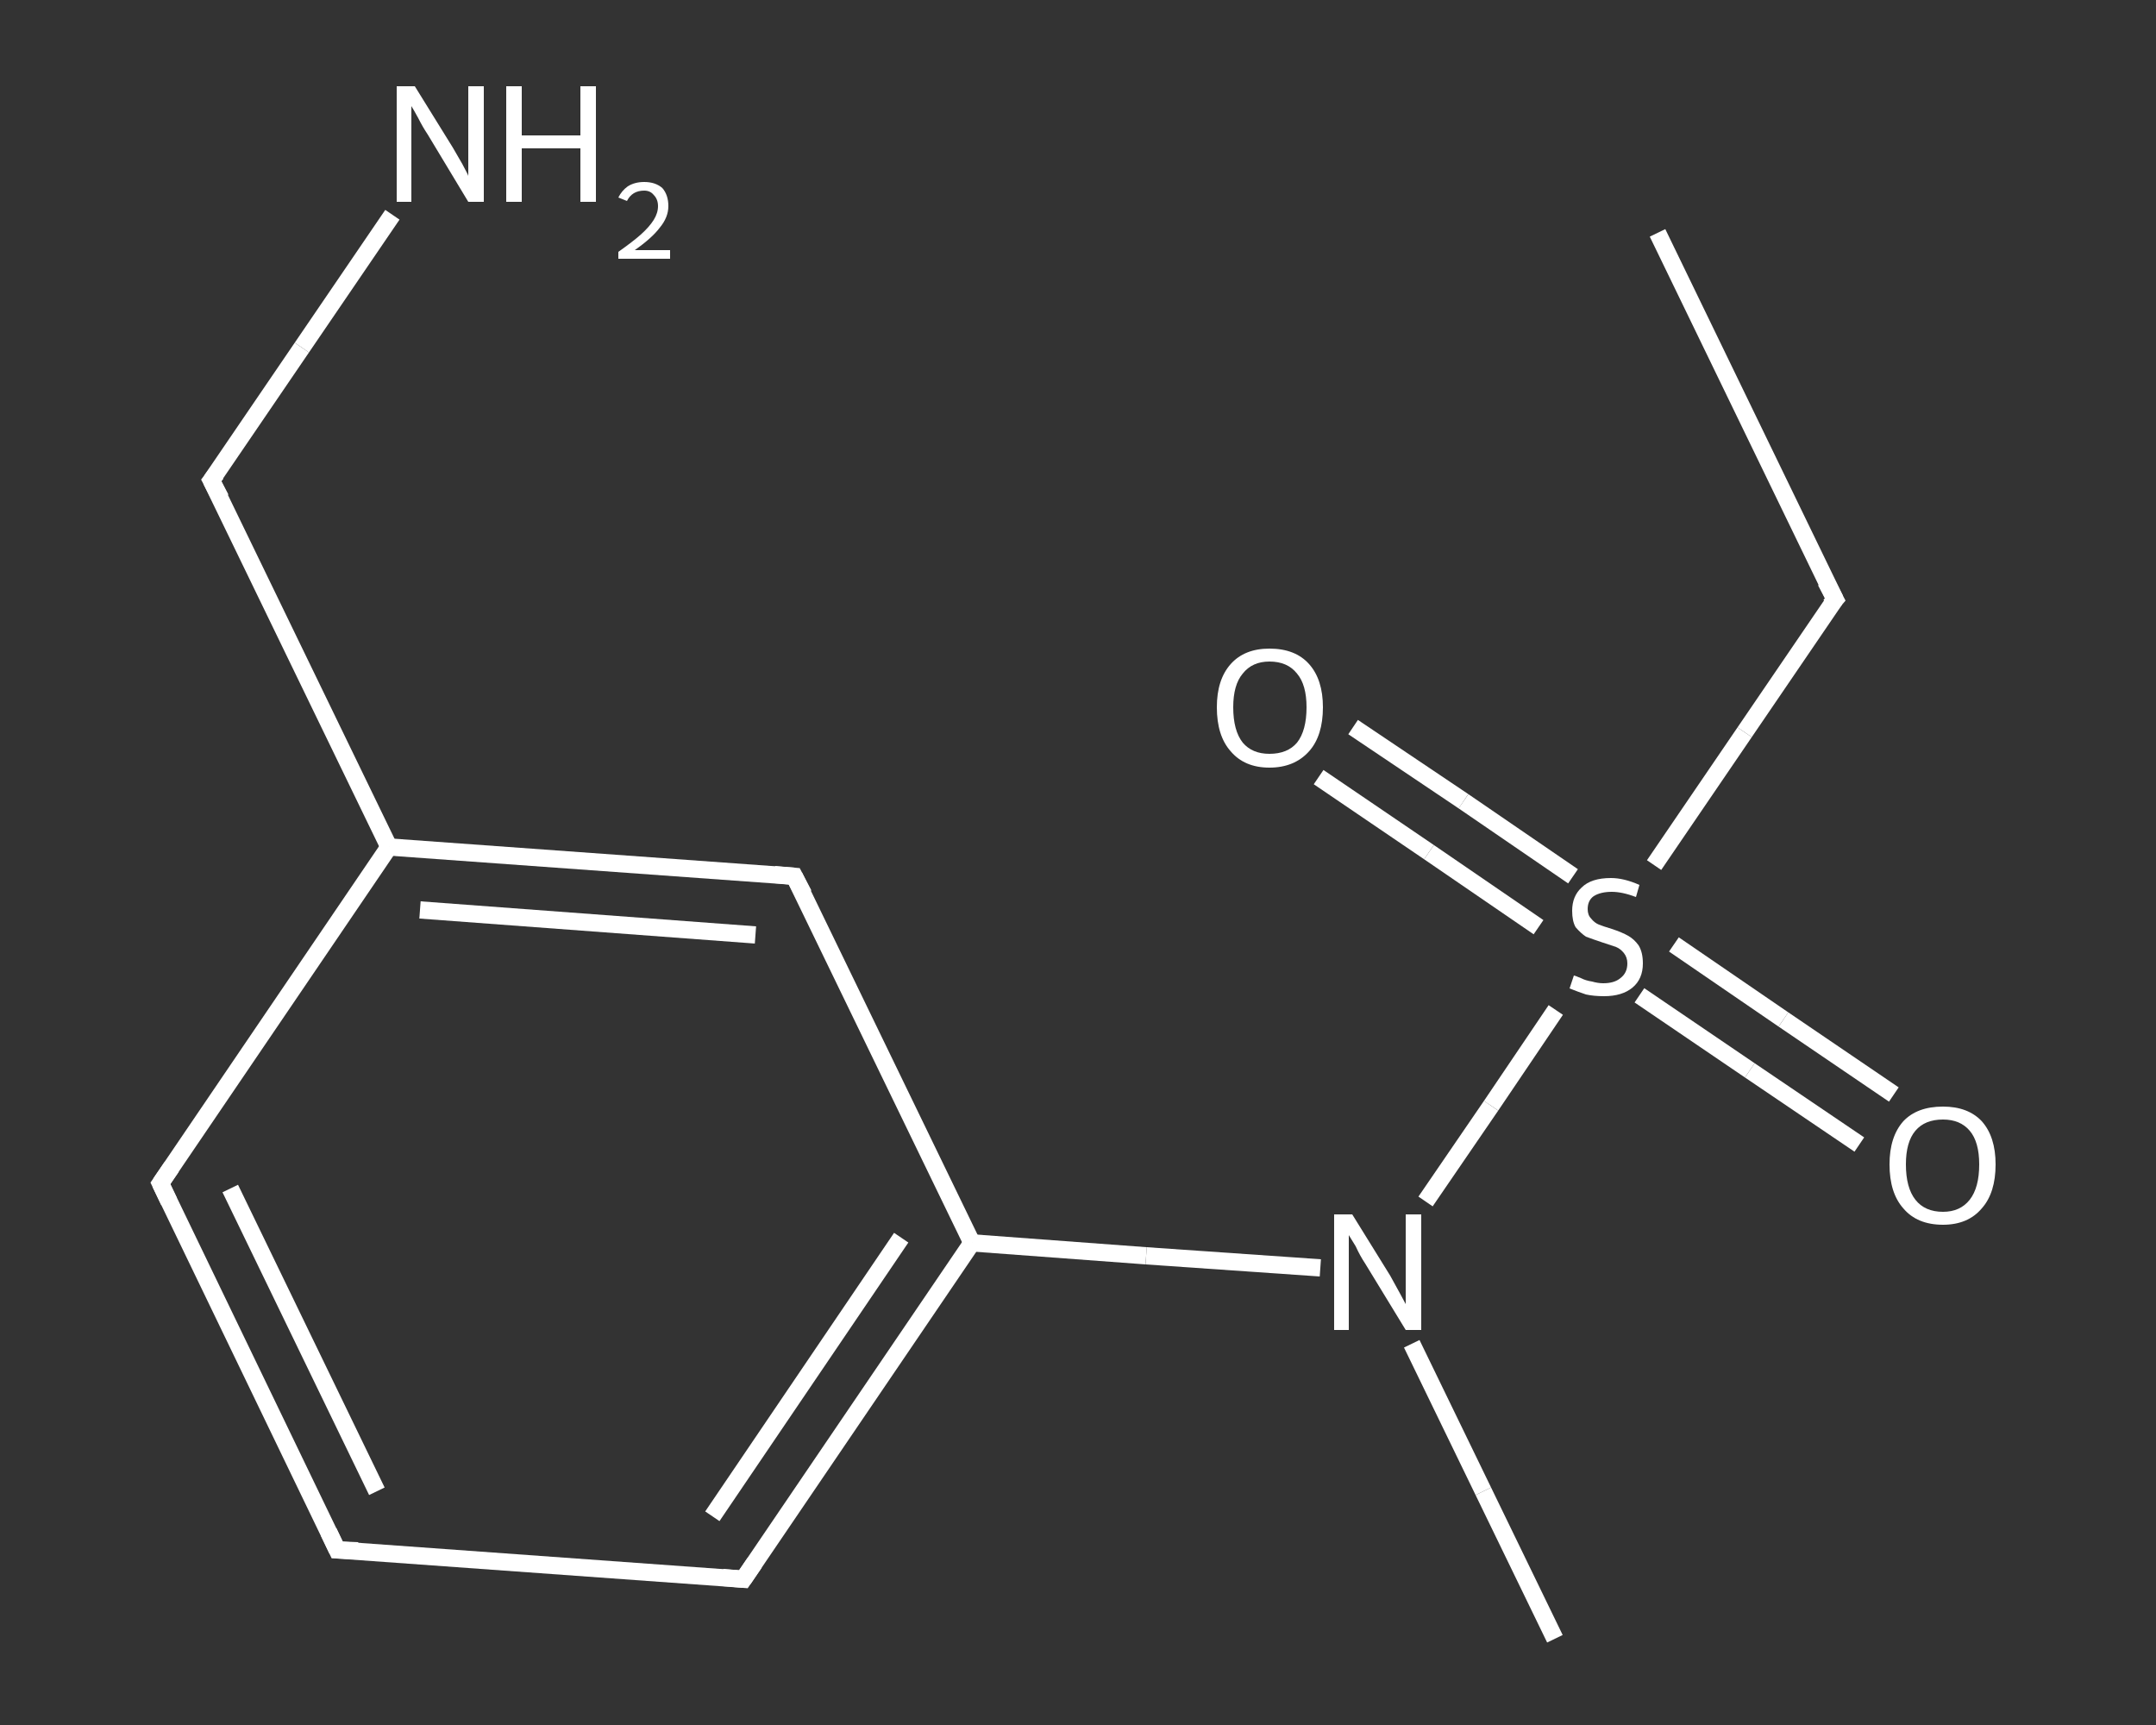<?xml version='1.0' encoding='iso-8859-1'?>
<svg version='1.1' baseProfile='full'
              xmlns='http://www.w3.org/2000/svg'
                      xmlns:rdkit='http://www.rdkit.org/xml'
                      xmlns:xlink='http://www.w3.org/1999/xlink'
                  xml:space='preserve'
width='250px' height='200px' viewBox='0 0 250 200'>
<rect x="0" y="0" width="250" height="200" fill="#333333" stroke="none"/>
<!-- END OF HEADER -->
<rect style='opacity:1.0;fill:transparent;stroke:none' width='250.0' height='200.0' x='0.0' y='0.0'> </rect>
<path class='bond-0 atom-0 atom-1' d='M 192.2,27.0 L 212.8,69.5' style='fill:none;fill-rule:evenodd;stroke:#FFFFFF;stroke-width:2.0px;stroke-linecap:butt;stroke-linejoin:miter;stroke-opacity:1' />
<path class='bond-1 atom-1 atom-2' d='M 212.8,69.5 L 202.3,84.9' style='fill:none;fill-rule:evenodd;stroke:#FFFFFF;stroke-width:2.0px;stroke-linecap:butt;stroke-linejoin:miter;stroke-opacity:1' />
<path class='bond-1 atom-1 atom-2' d='M 202.3,84.9 L 191.8,100.3' style='fill:none;fill-rule:evenodd;stroke:#FFFFFF;stroke-width:2.0px;stroke-linecap:butt;stroke-linejoin:miter;stroke-opacity:1' />
<path class='bond-2 atom-2 atom-3' d='M 182.4,101.6 L 169.7,92.9' style='fill:none;fill-rule:evenodd;stroke:#FFFFFF;stroke-width:2.0px;stroke-linecap:butt;stroke-linejoin:miter;stroke-opacity:1' />
<path class='bond-2 atom-2 atom-3' d='M 169.7,92.9 L 156.9,84.3' style='fill:none;fill-rule:evenodd;stroke:#FFFFFF;stroke-width:2.0px;stroke-linecap:butt;stroke-linejoin:miter;stroke-opacity:1' />
<path class='bond-2 atom-2 atom-3' d='M 178.4,107.5 L 165.7,98.8' style='fill:none;fill-rule:evenodd;stroke:#FFFFFF;stroke-width:2.0px;stroke-linecap:butt;stroke-linejoin:miter;stroke-opacity:1' />
<path class='bond-2 atom-2 atom-3' d='M 165.7,98.8 L 152.9,90.1' style='fill:none;fill-rule:evenodd;stroke:#FFFFFF;stroke-width:2.0px;stroke-linecap:butt;stroke-linejoin:miter;stroke-opacity:1' />
<path class='bond-3 atom-2 atom-4' d='M 190.1,115.4 L 202.9,124.1' style='fill:none;fill-rule:evenodd;stroke:#FFFFFF;stroke-width:2.0px;stroke-linecap:butt;stroke-linejoin:miter;stroke-opacity:1' />
<path class='bond-3 atom-2 atom-4' d='M 202.9,124.1 L 215.6,132.7' style='fill:none;fill-rule:evenodd;stroke:#FFFFFF;stroke-width:2.0px;stroke-linecap:butt;stroke-linejoin:miter;stroke-opacity:1' />
<path class='bond-3 atom-2 atom-4' d='M 194.1,109.5 L 206.8,118.2' style='fill:none;fill-rule:evenodd;stroke:#FFFFFF;stroke-width:2.0px;stroke-linecap:butt;stroke-linejoin:miter;stroke-opacity:1' />
<path class='bond-3 atom-2 atom-4' d='M 206.8,118.2 L 219.6,126.9' style='fill:none;fill-rule:evenodd;stroke:#FFFFFF;stroke-width:2.0px;stroke-linecap:butt;stroke-linejoin:miter;stroke-opacity:1' />
<path class='bond-4 atom-2 atom-5' d='M 180.4,117.1 L 172.9,128.2' style='fill:none;fill-rule:evenodd;stroke:#FFFFFF;stroke-width:2.0px;stroke-linecap:butt;stroke-linejoin:miter;stroke-opacity:1' />
<path class='bond-4 atom-2 atom-5' d='M 172.9,128.2 L 165.3,139.3' style='fill:none;fill-rule:evenodd;stroke:#FFFFFF;stroke-width:2.0px;stroke-linecap:butt;stroke-linejoin:miter;stroke-opacity:1' />
<path class='bond-5 atom-5 atom-6' d='M 163.7,155.8 L 172.0,172.9' style='fill:none;fill-rule:evenodd;stroke:#FFFFFF;stroke-width:2.0px;stroke-linecap:butt;stroke-linejoin:miter;stroke-opacity:1' />
<path class='bond-5 atom-5 atom-6' d='M 172.0,172.9 L 180.3,190.0' style='fill:none;fill-rule:evenodd;stroke:#FFFFFF;stroke-width:2.0px;stroke-linecap:butt;stroke-linejoin:miter;stroke-opacity:1' />
<path class='bond-6 atom-5 atom-7' d='M 153.1,147.0 L 132.9,145.6' style='fill:none;fill-rule:evenodd;stroke:#FFFFFF;stroke-width:2.0px;stroke-linecap:butt;stroke-linejoin:miter;stroke-opacity:1' />
<path class='bond-6 atom-5 atom-7' d='M 132.9,145.6 L 112.7,144.1' style='fill:none;fill-rule:evenodd;stroke:#FFFFFF;stroke-width:2.0px;stroke-linecap:butt;stroke-linejoin:miter;stroke-opacity:1' />
<path class='bond-7 atom-7 atom-8' d='M 112.7,144.1 L 86.2,183.1' style='fill:none;fill-rule:evenodd;stroke:#FFFFFF;stroke-width:2.0px;stroke-linecap:butt;stroke-linejoin:miter;stroke-opacity:1' />
<path class='bond-7 atom-7 atom-8' d='M 104.5,143.5 L 82.6,175.8' style='fill:none;fill-rule:evenodd;stroke:#FFFFFF;stroke-width:2.0px;stroke-linecap:butt;stroke-linejoin:miter;stroke-opacity:1' />
<path class='bond-8 atom-8 atom-9' d='M 86.2,183.1 L 39.1,179.7' style='fill:none;fill-rule:evenodd;stroke:#FFFFFF;stroke-width:2.0px;stroke-linecap:butt;stroke-linejoin:miter;stroke-opacity:1' />
<path class='bond-9 atom-9 atom-10' d='M 39.1,179.7 L 18.6,137.2' style='fill:none;fill-rule:evenodd;stroke:#FFFFFF;stroke-width:2.0px;stroke-linecap:butt;stroke-linejoin:miter;stroke-opacity:1' />
<path class='bond-9 atom-9 atom-10' d='M 43.7,172.9 L 26.7,137.8' style='fill:none;fill-rule:evenodd;stroke:#FFFFFF;stroke-width:2.0px;stroke-linecap:butt;stroke-linejoin:miter;stroke-opacity:1' />
<path class='bond-10 atom-10 atom-11' d='M 18.6,137.2 L 45.1,98.2' style='fill:none;fill-rule:evenodd;stroke:#FFFFFF;stroke-width:2.0px;stroke-linecap:butt;stroke-linejoin:miter;stroke-opacity:1' />
<path class='bond-11 atom-11 atom-12' d='M 45.1,98.2 L 24.5,55.7' style='fill:none;fill-rule:evenodd;stroke:#FFFFFF;stroke-width:2.0px;stroke-linecap:butt;stroke-linejoin:miter;stroke-opacity:1' />
<path class='bond-12 atom-12 atom-13' d='M 24.5,55.7 L 35.0,40.3' style='fill:none;fill-rule:evenodd;stroke:#FFFFFF;stroke-width:2.0px;stroke-linecap:butt;stroke-linejoin:miter;stroke-opacity:1' />
<path class='bond-12 atom-12 atom-13' d='M 35.0,40.3 L 45.5,24.9' style='fill:none;fill-rule:evenodd;stroke:#FFFFFF;stroke-width:2.0px;stroke-linecap:butt;stroke-linejoin:miter;stroke-opacity:1' />
<path class='bond-13 atom-11 atom-14' d='M 45.1,98.2 L 92.1,101.6' style='fill:none;fill-rule:evenodd;stroke:#FFFFFF;stroke-width:2.0px;stroke-linecap:butt;stroke-linejoin:miter;stroke-opacity:1' />
<path class='bond-13 atom-11 atom-14' d='M 48.7,105.5 L 87.6,108.4' style='fill:none;fill-rule:evenodd;stroke:#FFFFFF;stroke-width:2.0px;stroke-linecap:butt;stroke-linejoin:miter;stroke-opacity:1' />
<path class='bond-14 atom-14 atom-7' d='M 92.1,101.6 L 112.7,144.1' style='fill:none;fill-rule:evenodd;stroke:#FFFFFF;stroke-width:2.0px;stroke-linecap:butt;stroke-linejoin:miter;stroke-opacity:1' />
<path d='M 211.7,67.4 L 212.8,69.5 L 212.2,70.2' style='fill:none;stroke:#FFFFFF;stroke-width:2.0px;stroke-linecap:butt;stroke-linejoin:miter;stroke-opacity:1;' />
<path d='M 87.5,181.2 L 86.2,183.1 L 83.8,182.9' style='fill:none;stroke:#FFFFFF;stroke-width:2.0px;stroke-linecap:butt;stroke-linejoin:miter;stroke-opacity:1;' />
<path d='M 41.5,179.8 L 39.1,179.7 L 38.1,177.6' style='fill:none;stroke:#FFFFFF;stroke-width:2.0px;stroke-linecap:butt;stroke-linejoin:miter;stroke-opacity:1;' />
<path d='M 19.6,139.3 L 18.6,137.2 L 19.9,135.3' style='fill:none;stroke:#FFFFFF;stroke-width:2.0px;stroke-linecap:butt;stroke-linejoin:miter;stroke-opacity:1;' />
<path d='M 25.6,57.8 L 24.5,55.7 L 25.1,54.9' style='fill:none;stroke:#FFFFFF;stroke-width:2.0px;stroke-linecap:butt;stroke-linejoin:miter;stroke-opacity:1;' />
<path d='M 89.8,101.4 L 92.1,101.6 L 93.2,103.7' style='fill:none;stroke:#FFFFFF;stroke-width:2.0px;stroke-linecap:butt;stroke-linejoin:miter;stroke-opacity:1;' />
<path class='atom-2' d='M 182.5 113.1
Q 182.6 113.1, 183.3 113.4
Q 183.9 113.7, 184.6 113.8
Q 185.3 114.0, 185.9 114.0
Q 187.2 114.0, 187.9 113.4
Q 188.7 112.8, 188.7 111.7
Q 188.7 111.0, 188.3 110.5
Q 187.9 110.0, 187.4 109.8
Q 186.8 109.6, 185.9 109.3
Q 184.7 108.9, 183.9 108.6
Q 183.3 108.2, 182.7 107.5
Q 182.3 106.8, 182.3 105.6
Q 182.3 103.9, 183.4 102.9
Q 184.5 101.8, 186.8 101.8
Q 188.3 101.8, 190.1 102.6
L 189.7 104.0
Q 188.1 103.4, 186.9 103.4
Q 185.6 103.4, 184.8 103.9
Q 184.1 104.4, 184.1 105.4
Q 184.1 106.1, 184.5 106.5
Q 184.9 107.0, 185.4 107.2
Q 185.9 107.4, 186.9 107.7
Q 188.1 108.1, 188.8 108.5
Q 189.5 108.9, 190.0 109.6
Q 190.5 110.4, 190.5 111.7
Q 190.5 113.5, 189.3 114.5
Q 188.1 115.5, 186.0 115.5
Q 184.8 115.5, 183.9 115.3
Q 183.0 115.0, 182.0 114.6
L 182.5 113.1
' fill='#FFFFFF'/>
<path class='atom-3' d='M 141.1 82.0
Q 141.1 78.8, 142.7 77.0
Q 144.3 75.2, 147.2 75.2
Q 150.2 75.2, 151.8 77.0
Q 153.4 78.8, 153.4 82.0
Q 153.4 85.3, 151.8 87.1
Q 150.1 89.0, 147.2 89.0
Q 144.3 89.0, 142.7 87.1
Q 141.1 85.3, 141.1 82.0
M 147.2 87.4
Q 149.3 87.4, 150.4 86.1
Q 151.5 84.7, 151.5 82.0
Q 151.5 79.4, 150.4 78.1
Q 149.3 76.7, 147.2 76.7
Q 145.2 76.7, 144.1 78.1
Q 143.0 79.4, 143.0 82.0
Q 143.0 84.7, 144.1 86.1
Q 145.2 87.4, 147.2 87.4
' fill='#FFFFFF'/>
<path class='atom-4' d='M 219.1 135.0
Q 219.1 131.8, 220.7 130.0
Q 222.3 128.3, 225.3 128.3
Q 228.2 128.3, 229.8 130.0
Q 231.4 131.8, 231.4 135.0
Q 231.4 138.3, 229.8 140.1
Q 228.2 142.0, 225.3 142.0
Q 222.3 142.0, 220.7 140.1
Q 219.1 138.3, 219.1 135.0
M 225.3 140.5
Q 227.3 140.5, 228.4 139.1
Q 229.5 137.7, 229.5 135.0
Q 229.5 132.4, 228.4 131.1
Q 227.3 129.8, 225.3 129.8
Q 223.2 129.8, 222.1 131.1
Q 221.0 132.4, 221.0 135.0
Q 221.0 137.7, 222.1 139.1
Q 223.2 140.5, 225.3 140.5
' fill='#FFFFFF'/>
<path class='atom-5' d='M 156.8 140.8
L 161.2 147.9
Q 161.6 148.6, 162.3 149.9
Q 163.0 151.2, 163.0 151.2
L 163.0 140.8
L 164.8 140.8
L 164.8 154.2
L 163.0 154.2
L 158.3 146.5
Q 157.7 145.6, 157.2 144.5
Q 156.6 143.5, 156.4 143.2
L 156.4 154.2
L 154.7 154.2
L 154.7 140.8
L 156.8 140.8
' fill='#FFFFFF'/>
<path class='atom-13' d='M 48.1 10.0
L 52.5 17.1
Q 52.9 17.8, 53.6 19.0
Q 54.3 20.3, 54.3 20.4
L 54.3 10.0
L 56.1 10.0
L 56.1 23.4
L 54.3 23.4
L 49.6 15.6
Q 49.0 14.7, 48.5 13.7
Q 47.9 12.6, 47.7 12.3
L 47.7 23.4
L 46.0 23.4
L 46.0 10.0
L 48.1 10.0
' fill='#FFFFFF'/>
<path class='atom-13' d='M 58.7 10.0
L 60.5 10.0
L 60.5 15.7
L 67.3 15.7
L 67.3 10.0
L 69.1 10.0
L 69.1 23.4
L 67.3 23.4
L 67.3 17.2
L 60.5 17.2
L 60.5 23.4
L 58.7 23.4
L 58.7 10.0
' fill='#FFFFFF'/>
<path class='atom-13' d='M 71.7 22.9
Q 72.1 22.1, 72.8 21.6
Q 73.6 21.1, 74.7 21.1
Q 76.0 21.1, 76.8 21.8
Q 77.5 22.6, 77.5 23.9
Q 77.5 25.2, 76.5 26.4
Q 75.6 27.6, 73.6 29.0
L 77.7 29.0
L 77.7 30.0
L 71.7 30.0
L 71.7 29.2
Q 73.4 28.0, 74.3 27.2
Q 75.3 26.3, 75.8 25.5
Q 76.3 24.7, 76.3 23.9
Q 76.3 23.1, 75.8 22.6
Q 75.4 22.1, 74.7 22.1
Q 74.0 22.1, 73.5 22.4
Q 73.0 22.7, 72.7 23.3
L 71.7 22.9
' fill='#FFFFFF'/>
</svg>
